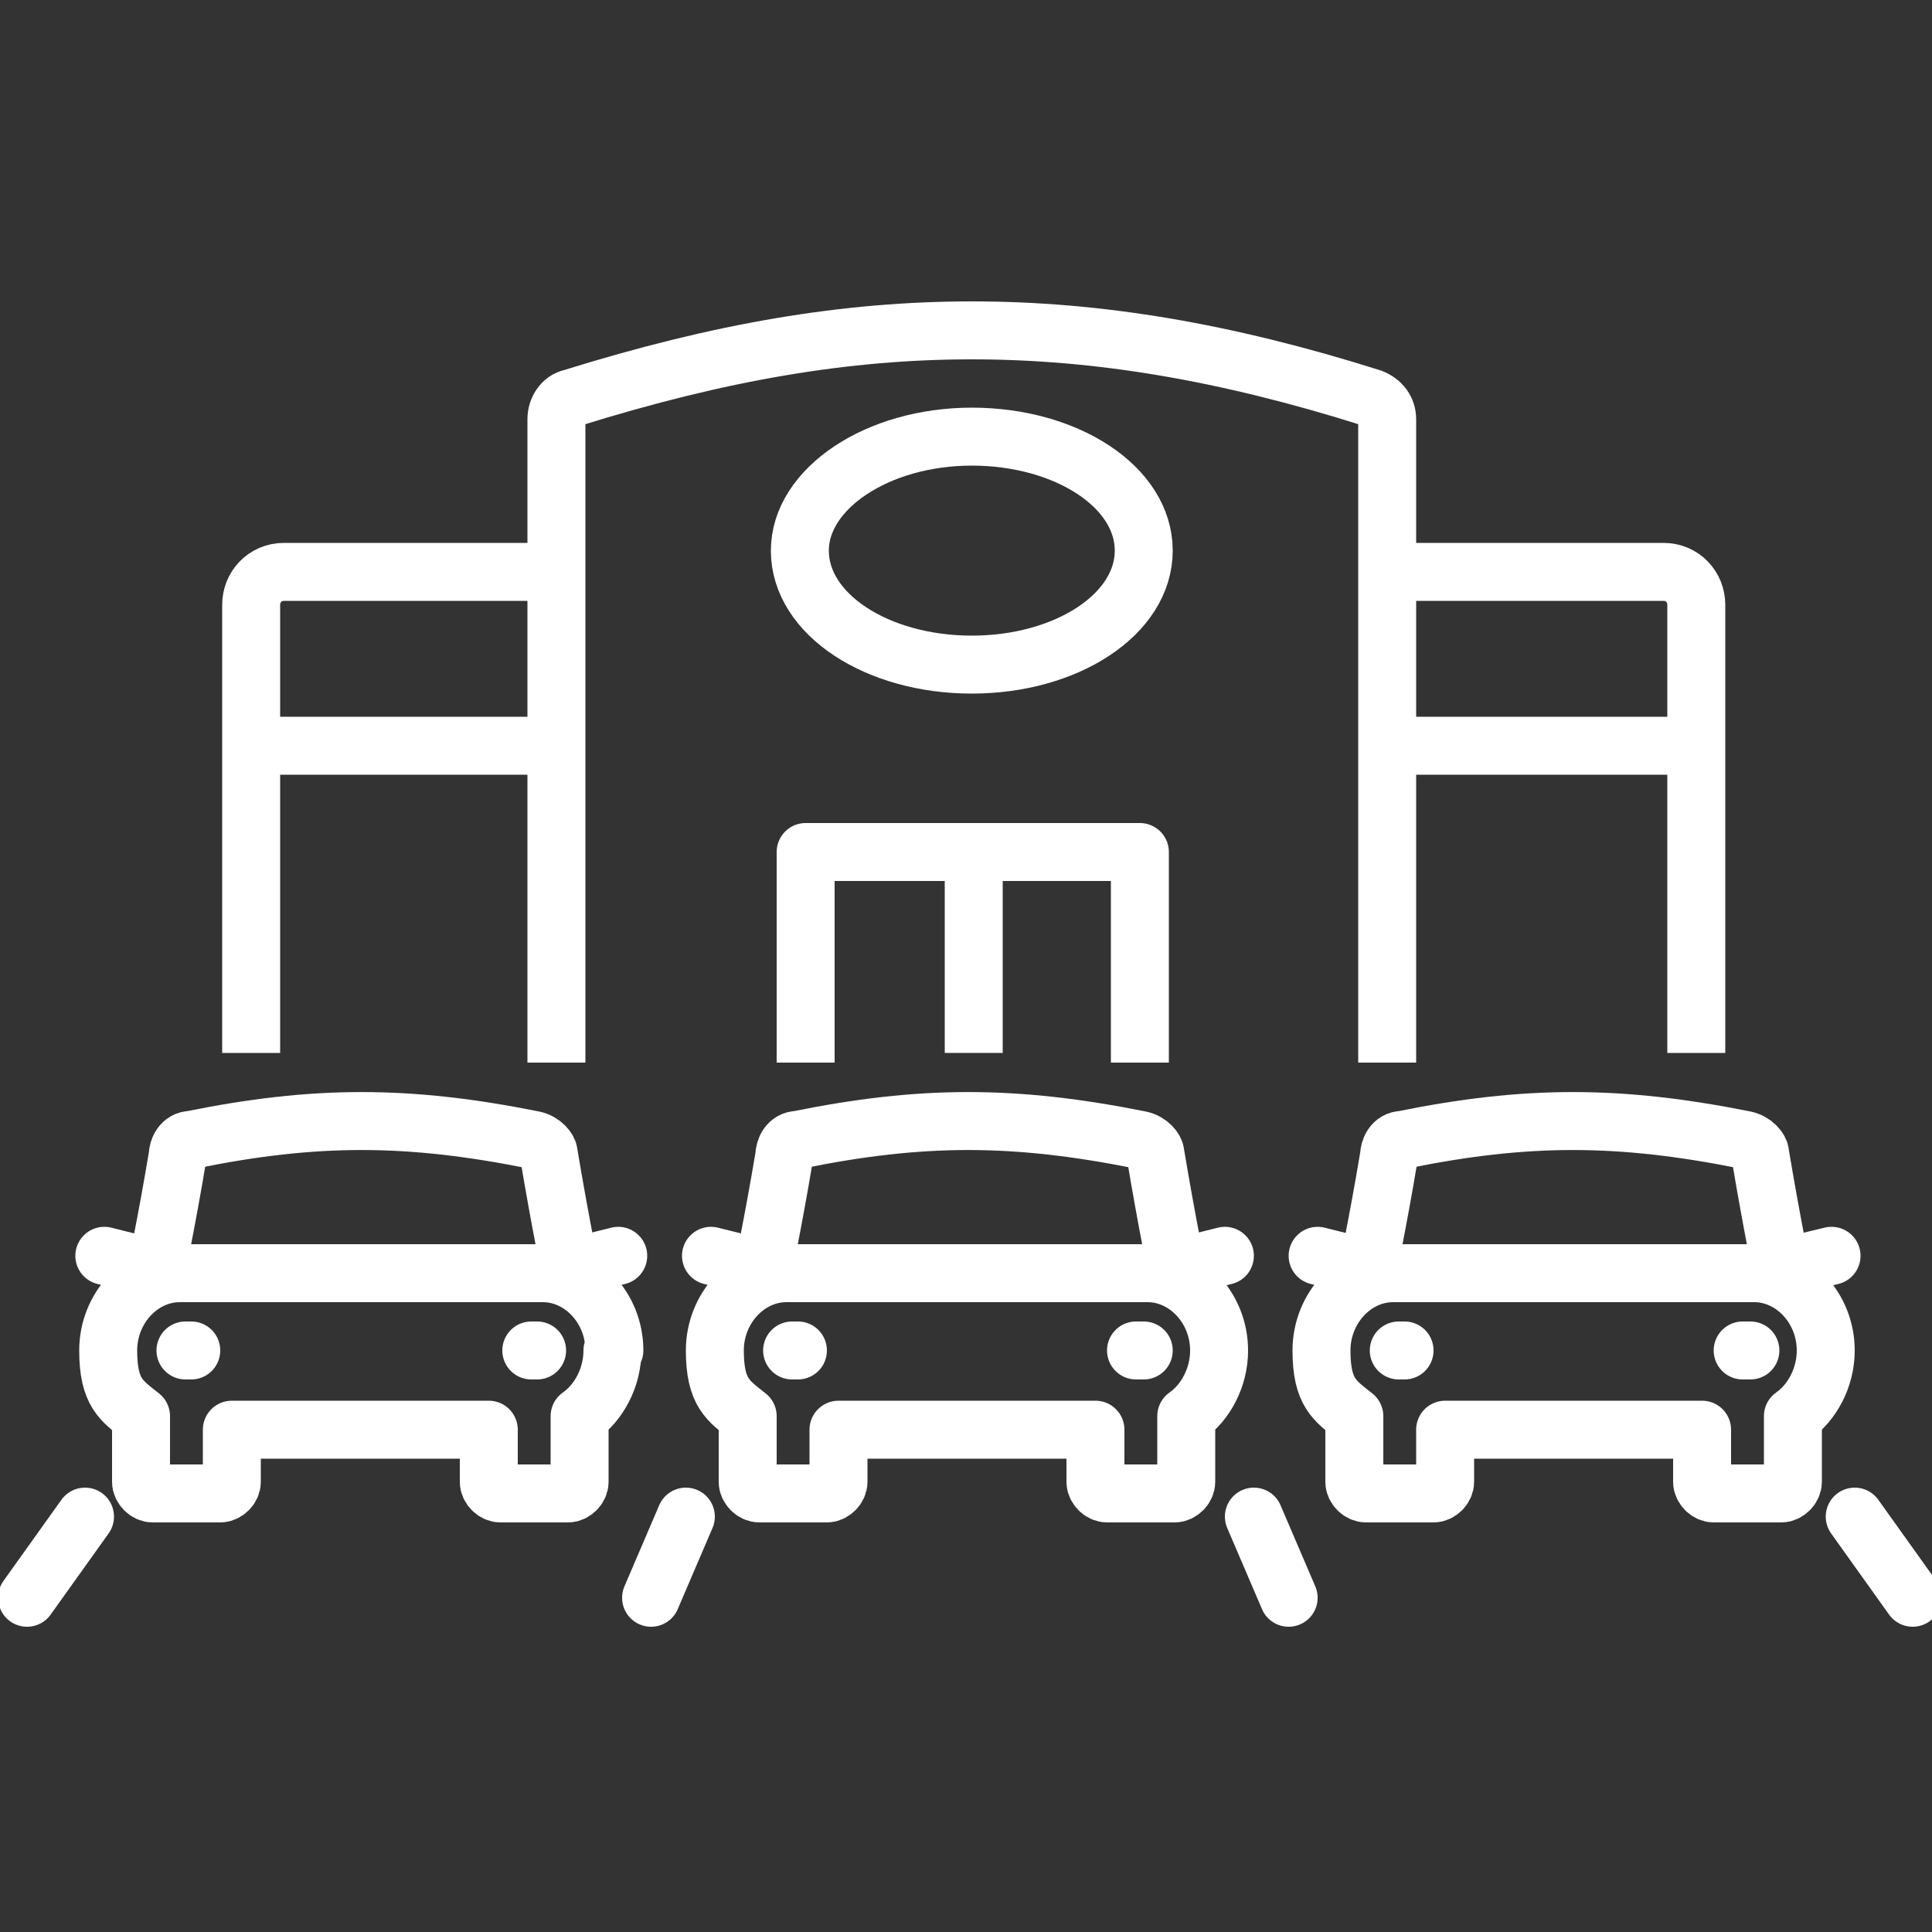 <svg viewBox="0 0 100 100" version="1.1" id="Layer_1" xmlns="http://www.w3.org/2000/svg"><rect x="0" y="0" width="100" height="100" fill="#333333" stroke="none"/><path stroke-width="3" stroke-miterlimit="10" stroke="#fff" fill="none" d="M29.6,66.2s-.6-2.9-1.2-6.5c0-.2-.3-.6-.8-.7-6.5-1.3-11.3-1.3-17.7,0-.5,0-.7.5-.7.8-.6,3.6-1.2,6.4-1.2,6.4"></path><path stroke-width="3" stroke-linejoin="round" stroke="#fff" fill="none" d="M31.8,69.9c0-2.2-1.7-4-3.7-4H9.3c-2,0-3.7,1.8-3.7,4s.7,2.6,1.7,3.4v3.4c0,.3.3.6.6.6h3.5c.3,0,.6-.3.6-.6v-2.7h13.3v2.7c0,.3.3.6.6.6h3.5c.3,0,.6-.3.6-.6v-3.4c1-.7,1.7-2,1.7-3.4Z"></path><line stroke-width="3" stroke-miterlimit="10" stroke-linecap="round" stroke="#fff" fill="none" y2="69.9" x2="9.9" y1="69.9" x1="9.6"></line><line stroke-width="3" stroke-miterlimit="10" stroke-linecap="round" stroke="#fff" fill="none" y2="69.9" x2="27.8" y1="69.9" x1="27.5"></line><line stroke-width="3" stroke-miterlimit="10" stroke-linecap="round" stroke="#fff" fill="none" y2="65" x2="5.4" y1="65.6" x1="7.8"></line><line stroke-width="3" stroke-miterlimit="10" stroke-linecap="round" stroke="#fff" fill="none" y2="65" x2="32" y1="65.6" x1="29.6"></line><path stroke-width="3" stroke-miterlimit="10" stroke="#fff" fill="none" d="M61,66.2s-.6-2.9-1.2-6.5c0-.2-.3-.6-.8-.7-6.5-1.3-11.3-1.3-17.7,0-.5,0-.7.5-.7.8-.6,3.6-1.2,6.4-1.2,6.4"></path><path stroke-width="3" stroke-linejoin="round" stroke="#fff" fill="none" d="M63.1,69.9c0-2.2-1.7-4-3.7-4h-18.7c-2,0-3.7,1.8-3.7,4s.7,2.6,1.7,3.4v3.4c0,.3.3.6.6.6h3.5c.3,0,.6-.3.6-.6v-2.7h13.3v2.7c0,.3.3.6.6.6h3.5c.3,0,.6-.3.6-.6v-3.4c1-.7,1.7-2,1.7-3.4Z"></path><line stroke-width="3" stroke-miterlimit="10" stroke-linecap="round" stroke="#fff" fill="none" y2="69.9" x2="41.3" y1="69.9" x1="41"></line><line stroke-width="3" stroke-miterlimit="10" stroke-linecap="round" stroke="#fff" fill="none" y2="69.9" x2="59.2" y1="69.9" x1="58.8"></line><line stroke-width="3" stroke-miterlimit="10" stroke-linecap="round" stroke="#fff" fill="none" y2="65" x2="36.8" y1="65.6" x1="39.2"></line><line stroke-width="3" stroke-miterlimit="10" stroke-linecap="round" stroke="#fff" fill="none" y2="65" x2="63.4" y1="65.6" x1="61"></line><path stroke-width="3" stroke-miterlimit="10" stroke="#fff" fill="none" d="M92.3,66.2s-.6-2.9-1.2-6.5c0-.2-.3-.6-.8-.7-6.5-1.3-11.3-1.3-17.7,0-.5,0-.7.5-.7.8-.6,3.6-1.2,6.4-1.2,6.4"></path><path stroke-width="3" stroke-linejoin="round" stroke="#fff" fill="none" d="M94.5,69.9c0-2.2-1.7-4-3.7-4h-18.7c-2,0-3.7,1.8-3.7,4s.7,2.6,1.7,3.4v3.4c0,.3.3.6.6.6h3.5c.3,0,.6-.3.6-.6v-2.7h13.3v2.7c0,.3.3.6.6.6h3.5c.3,0,.6-.3.6-.6v-3.4c1-.7,1.7-2,1.7-3.4Z"></path><line stroke-width="3" stroke-miterlimit="10" stroke-linecap="round" stroke="#fff" fill="none" y2="69.9" x2="72.7" y1="69.9" x1="72.4"></line><line stroke-width="3" stroke-miterlimit="10" stroke-linecap="round" stroke="#fff" fill="none" y2="69.9" x2="90.6" y1="69.9" x1="90.2"></line><line stroke-width="3" stroke-miterlimit="10" stroke-linecap="round" stroke="#fff" fill="none" y2="65" x2="68.2" y1="65.6" x1="70.6"></line><line stroke-width="3" stroke-miterlimit="10" stroke-linecap="round" stroke="#fff" fill="none" y2="65" x2="94.8" y1="65.6" x1="92.3"></line><path stroke-width="3" stroke-miterlimit="10" stroke="#fff" fill="none" d="M10.6,58.4"></path><path stroke-width="3" stroke-miterlimit="10" stroke="#fff" fill="none" d="M28.9,29.6h-14.2c-1,0-1.7.8-1.7,1.7v23.2"></path><path stroke-width="3" stroke-miterlimit="10" stroke="#fff" fill="none" d="M71.8,55V21.7c0-.5-.3-.9-.8-1.1-7.6-2.4-14.2-3.5-20.7-3.5s-13,1.1-20.7,3.5c-.5.1-.8.6-.8,1.1v33.3"></path><path stroke-width="3" stroke-miterlimit="10" stroke="#fff" fill="none" d="M41.4,28.5c0-3.2,4-5.9,8.9-5.9s8.9,2.6,8.9,5.9-4,5.9-8.9,5.9-8.9-2.6-8.9-5.9Z"></path><line stroke-width="3" stroke-miterlimit="10" stroke="#fff" fill="none" y2="38.6" x2="12.9" y1="38.6" x1="28.9"></line><path stroke-width="3" stroke-miterlimit="10" stroke="#fff" fill="none" d="M71.9,29.6h14.2c1,0,1.7.8,1.7,1.7v23.2"></path><line stroke-width="3" stroke-miterlimit="10" stroke="#fff" fill="none" y2="38.6" x2="87.8" y1="38.6" x1="71.8"></line><polyline stroke-width="3" stroke-linejoin="round" stroke="#fff" fill="none" points="41.7 55 41.7 44.1 59 44.1 59 55"></polyline><line stroke-width="3" stroke-miterlimit="10" stroke="#fff" fill="none" y2="54.5" x2="50.4" y1="44.1" x1="50.4"></line><line stroke-width="3" stroke-linejoin="round" stroke-linecap="round" stroke="#fff" fill="none" y2="82.7" x2="1.4" y1="78.5" x1="4.4"></line><line stroke-width="3" stroke-linejoin="round" stroke-linecap="round" stroke="#fff" fill="none" y2="82.7" x2="33.7" y1="78.5" x1="35.5"></line><line stroke-width="3" stroke-linejoin="round" stroke-linecap="round" stroke="#fff" fill="none" y2="82.7" x2="66.7" y1="78.5" x1="64.9"></line><line stroke-width="3" stroke-linejoin="round" stroke-linecap="round" stroke="#fff" fill="none" y2="82.7" x2="99" y1="78.5" x1="96"></line></svg> 